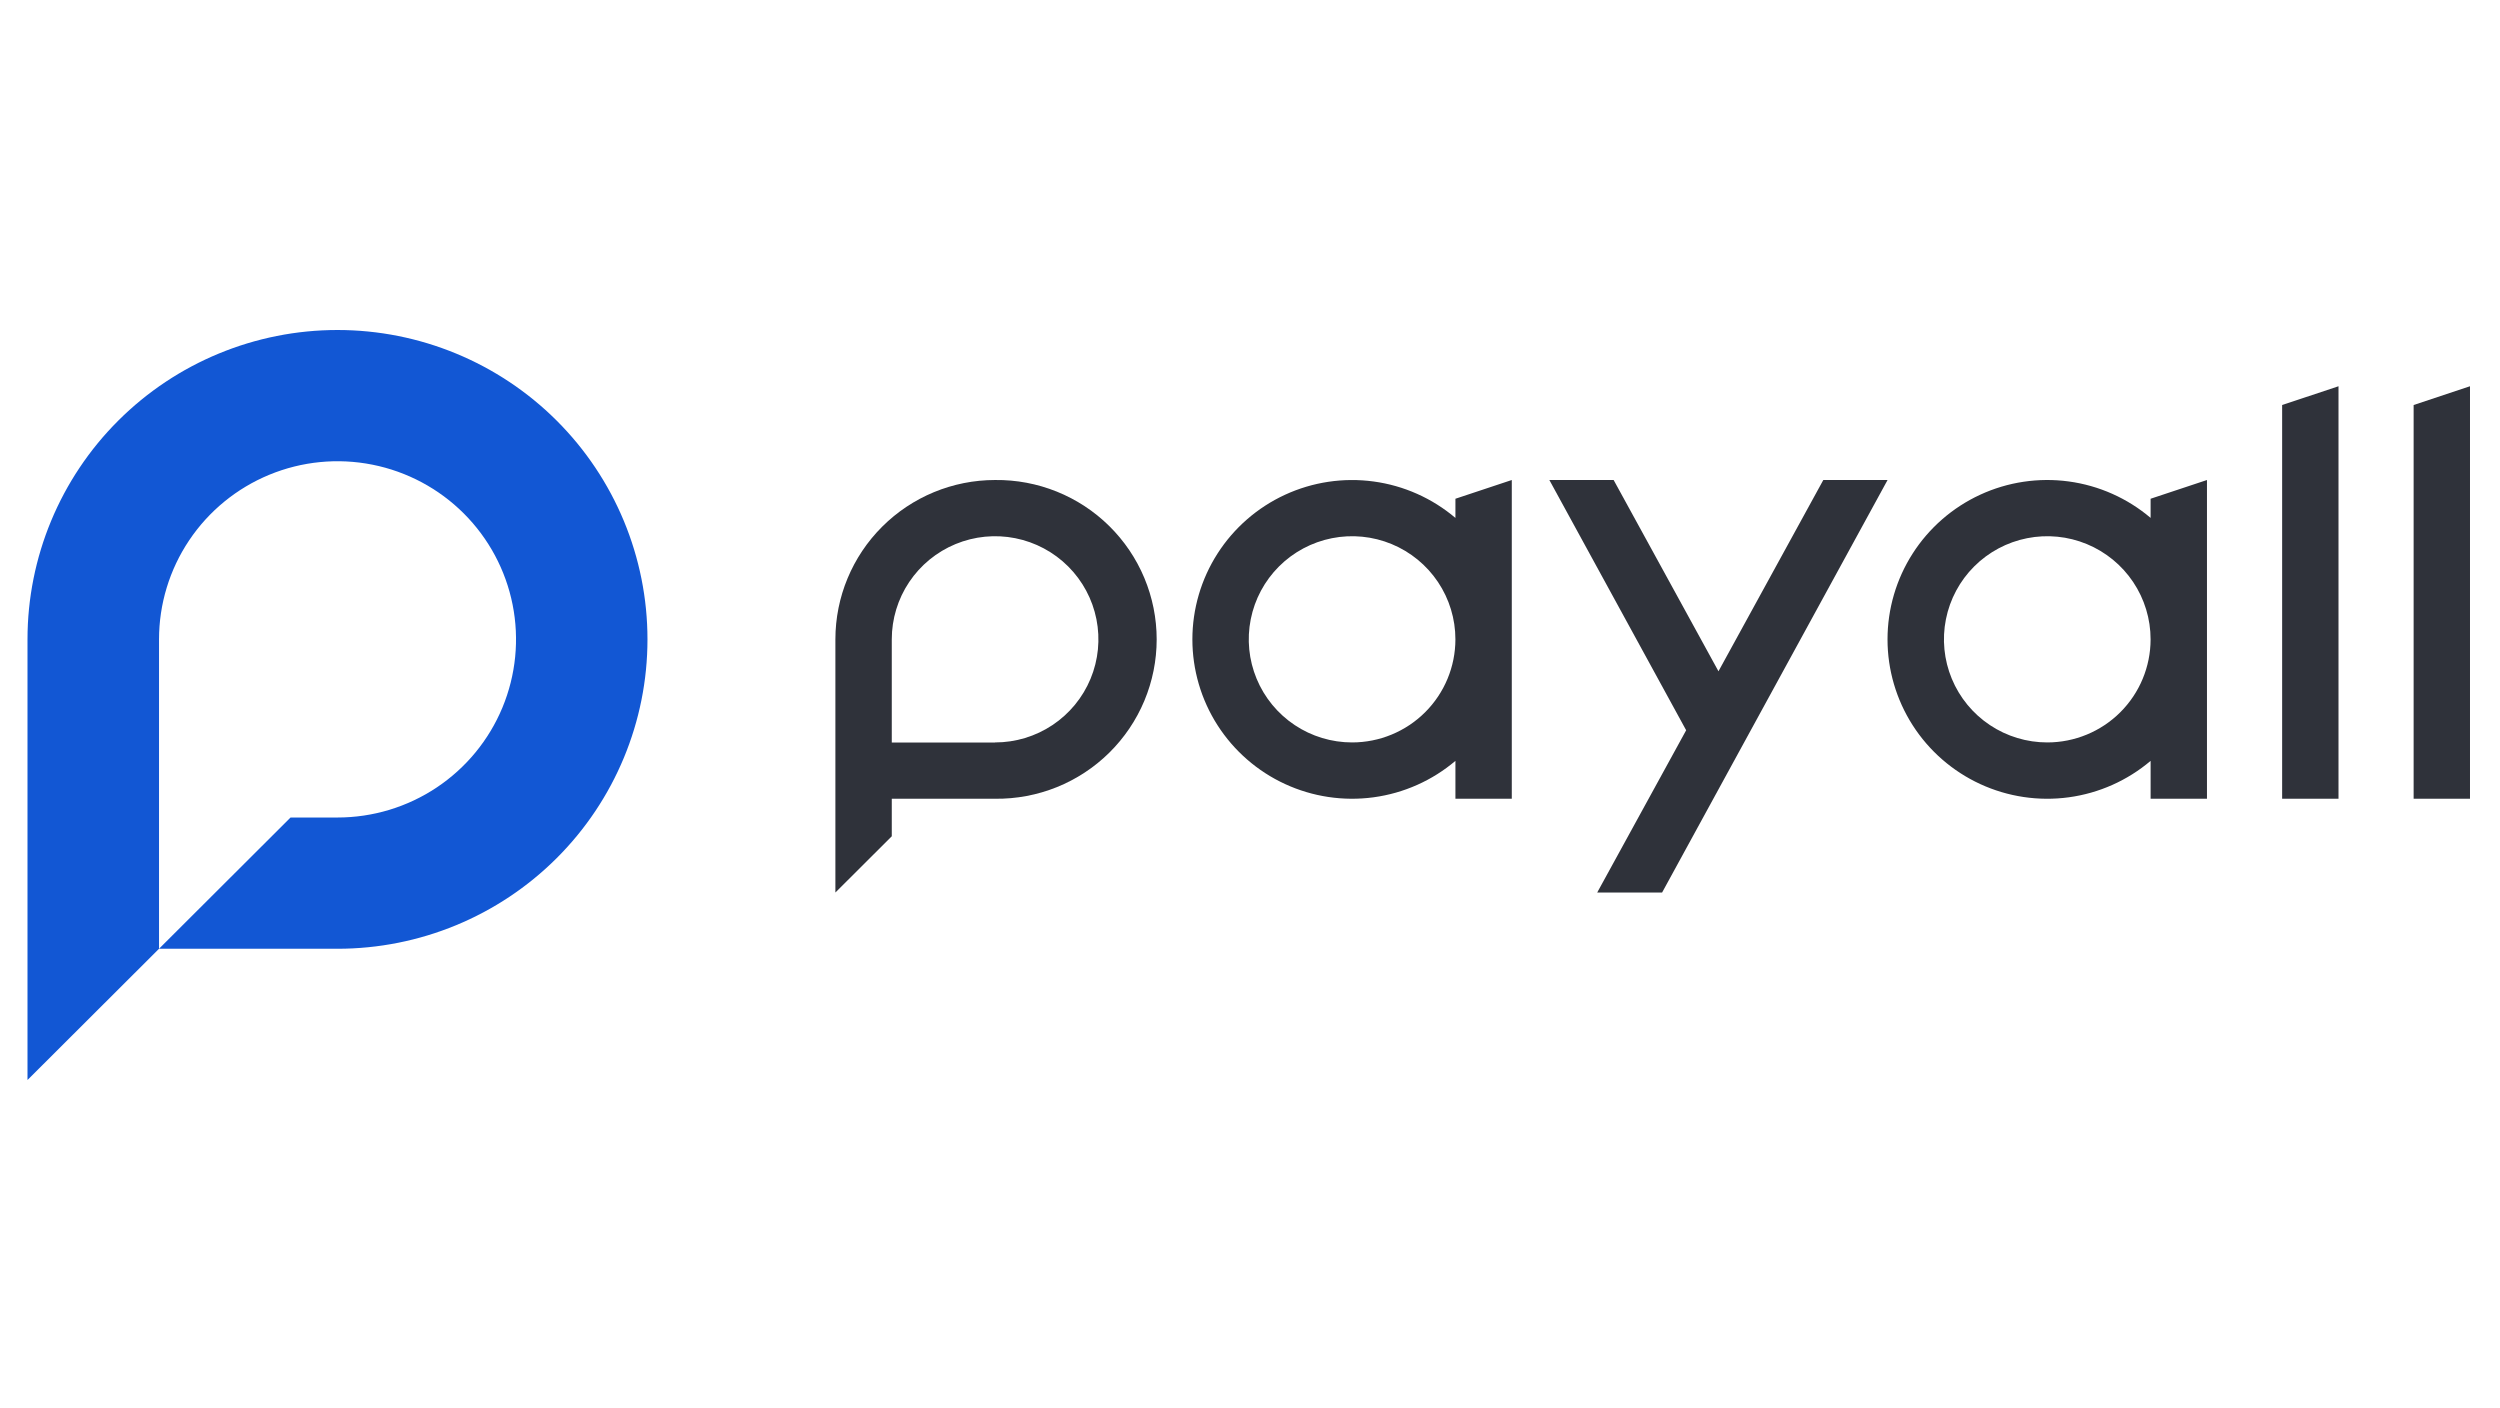 <svg width="1000" height="563" viewBox="0 0 1000 563" fill="none" xmlns="http://www.w3.org/2000/svg">
<rect width="1000" height="563" fill="white"/>
<g clip-path="url(#clip0_3659_103)">
<path d="M582.171 199.498V207.168C572.878 199.293 561.522 194.236 549.443 192.595C537.364 190.954 525.066 192.797 514.003 197.906C502.939 203.015 493.572 211.177 487.007 221.428C480.442 231.679 476.953 243.59 476.953 255.756C476.953 267.922 480.442 279.834 487.007 290.085C493.572 300.335 502.939 308.497 514.003 313.606C525.066 318.715 537.364 320.558 549.443 318.917C561.522 317.276 572.878 312.22 582.171 304.345V319.5H604.716V192.004L582.171 199.498ZM540.834 296.974C532.66 296.974 524.67 294.555 517.874 290.023C511.077 285.491 505.78 279.049 502.652 271.513C499.524 263.977 498.706 255.684 500.3 247.684C501.895 239.683 505.831 232.334 511.611 226.566C517.391 220.798 524.755 216.87 532.771 215.279C540.788 213.687 549.098 214.504 556.65 217.626C564.201 220.747 570.656 226.034 575.197 232.816C579.738 239.599 582.162 247.573 582.162 255.73C582.162 266.668 577.808 277.159 570.057 284.894C562.307 292.628 551.795 296.974 540.834 296.974Z" fill="#2F323A"/>
<path d="M860.243 199.499V207.159C850.949 199.283 839.591 194.225 827.51 192.583C815.429 190.941 803.13 192.784 792.064 197.893C780.999 203.003 771.63 211.166 765.063 221.419C758.497 231.671 755.008 243.585 755.008 255.752C755.008 267.92 758.497 279.834 765.063 290.086C771.63 300.339 780.999 308.502 792.064 313.611C803.13 318.721 815.429 320.563 827.51 318.922C839.591 317.28 850.949 312.222 860.243 304.345V319.5H882.788V192.004L860.243 199.499ZM818.906 296.974C810.732 296.974 802.742 294.555 795.945 290.023C789.149 285.491 783.852 279.05 780.724 271.514C777.596 263.977 776.778 255.685 778.372 247.684C779.967 239.684 783.903 232.335 789.683 226.567C795.463 220.799 802.826 216.871 810.843 215.279C818.86 213.688 827.17 214.505 834.721 217.626C842.273 220.748 848.728 226.034 853.269 232.817C857.81 239.599 860.234 247.573 860.234 255.73V255.774C860.222 266.705 855.863 277.184 848.114 284.91C840.364 292.635 829.859 296.974 818.906 296.974Z" fill="#2F323A"/>
<path d="M935.401 319.501H912.855V162.003L935.401 154.5V319.501Z" fill="#2F323A"/>
<path d="M987.999 319.501H965.453V162.003L987.999 154.5V319.501Z" fill="#2F323A"/>
<path d="M134.984 132C102.101 132 70.565 145.036 47.314 168.24C24.062 191.444 11 222.916 11 255.731L11 432L63.609 379.506V255.731C63.613 241.638 67.804 227.862 75.653 216.146C83.502 204.43 94.656 195.3 107.705 189.91C120.753 184.52 135.11 183.113 148.96 185.867C162.81 188.62 175.531 195.411 185.513 205.379C195.496 215.348 202.293 228.047 205.043 241.87C207.794 255.694 206.375 270.021 200.966 283.039C195.558 296.058 186.402 307.184 174.657 315.009C162.912 322.835 149.106 327.009 134.984 327.004H116.219L63.609 379.506H134.984C167.872 379.506 199.413 366.468 222.669 343.26C245.924 320.052 258.989 288.575 258.989 255.753C258.989 222.932 245.924 191.455 222.669 168.246C199.413 145.038 167.872 132 134.984 132Z" fill="#1257D4"/>
<path d="M398.039 192.004C381.101 192.004 364.856 198.718 352.876 210.668C340.897 222.618 334.163 238.827 334.156 255.73V357.006L356.711 334.506V319.5H398.039C406.49 319.599 414.878 318.023 422.715 314.864C430.552 311.705 437.682 307.025 443.694 301.096C449.706 295.166 454.478 288.105 457.736 280.322C460.993 272.538 462.67 264.187 462.67 255.752C462.67 247.317 460.993 238.966 457.736 231.183C454.478 223.399 449.706 216.338 443.694 210.409C437.682 204.48 430.552 199.8 422.715 196.64C414.878 193.481 406.49 191.905 398.039 192.004ZM398.039 297H356.711V255.73C356.711 247.573 359.135 239.599 363.676 232.817C368.217 226.034 374.671 220.748 382.223 217.626C389.775 214.504 398.084 213.688 406.101 215.279C414.118 216.871 421.482 220.799 427.262 226.567C433.042 232.335 436.978 239.684 438.572 247.684C440.167 255.685 439.349 263.977 436.221 271.514C433.093 279.05 427.795 285.491 420.999 290.023C414.203 294.555 406.212 296.974 398.039 296.974V297Z" fill="#2F323A"/>
<path d="M729.323 192.004L687.388 268.515L645.453 192.004H619.742L674.462 292.103L638.885 357.005H664.842L755.025 192.004H729.323Z" fill="#2F323A"/>
</g>
<defs>
<clipPath id="clip0_3659_103">
<rect width="977" height="300" fill="white" transform="translate(11 132)"/>
</clipPath>
</defs>
</svg>

